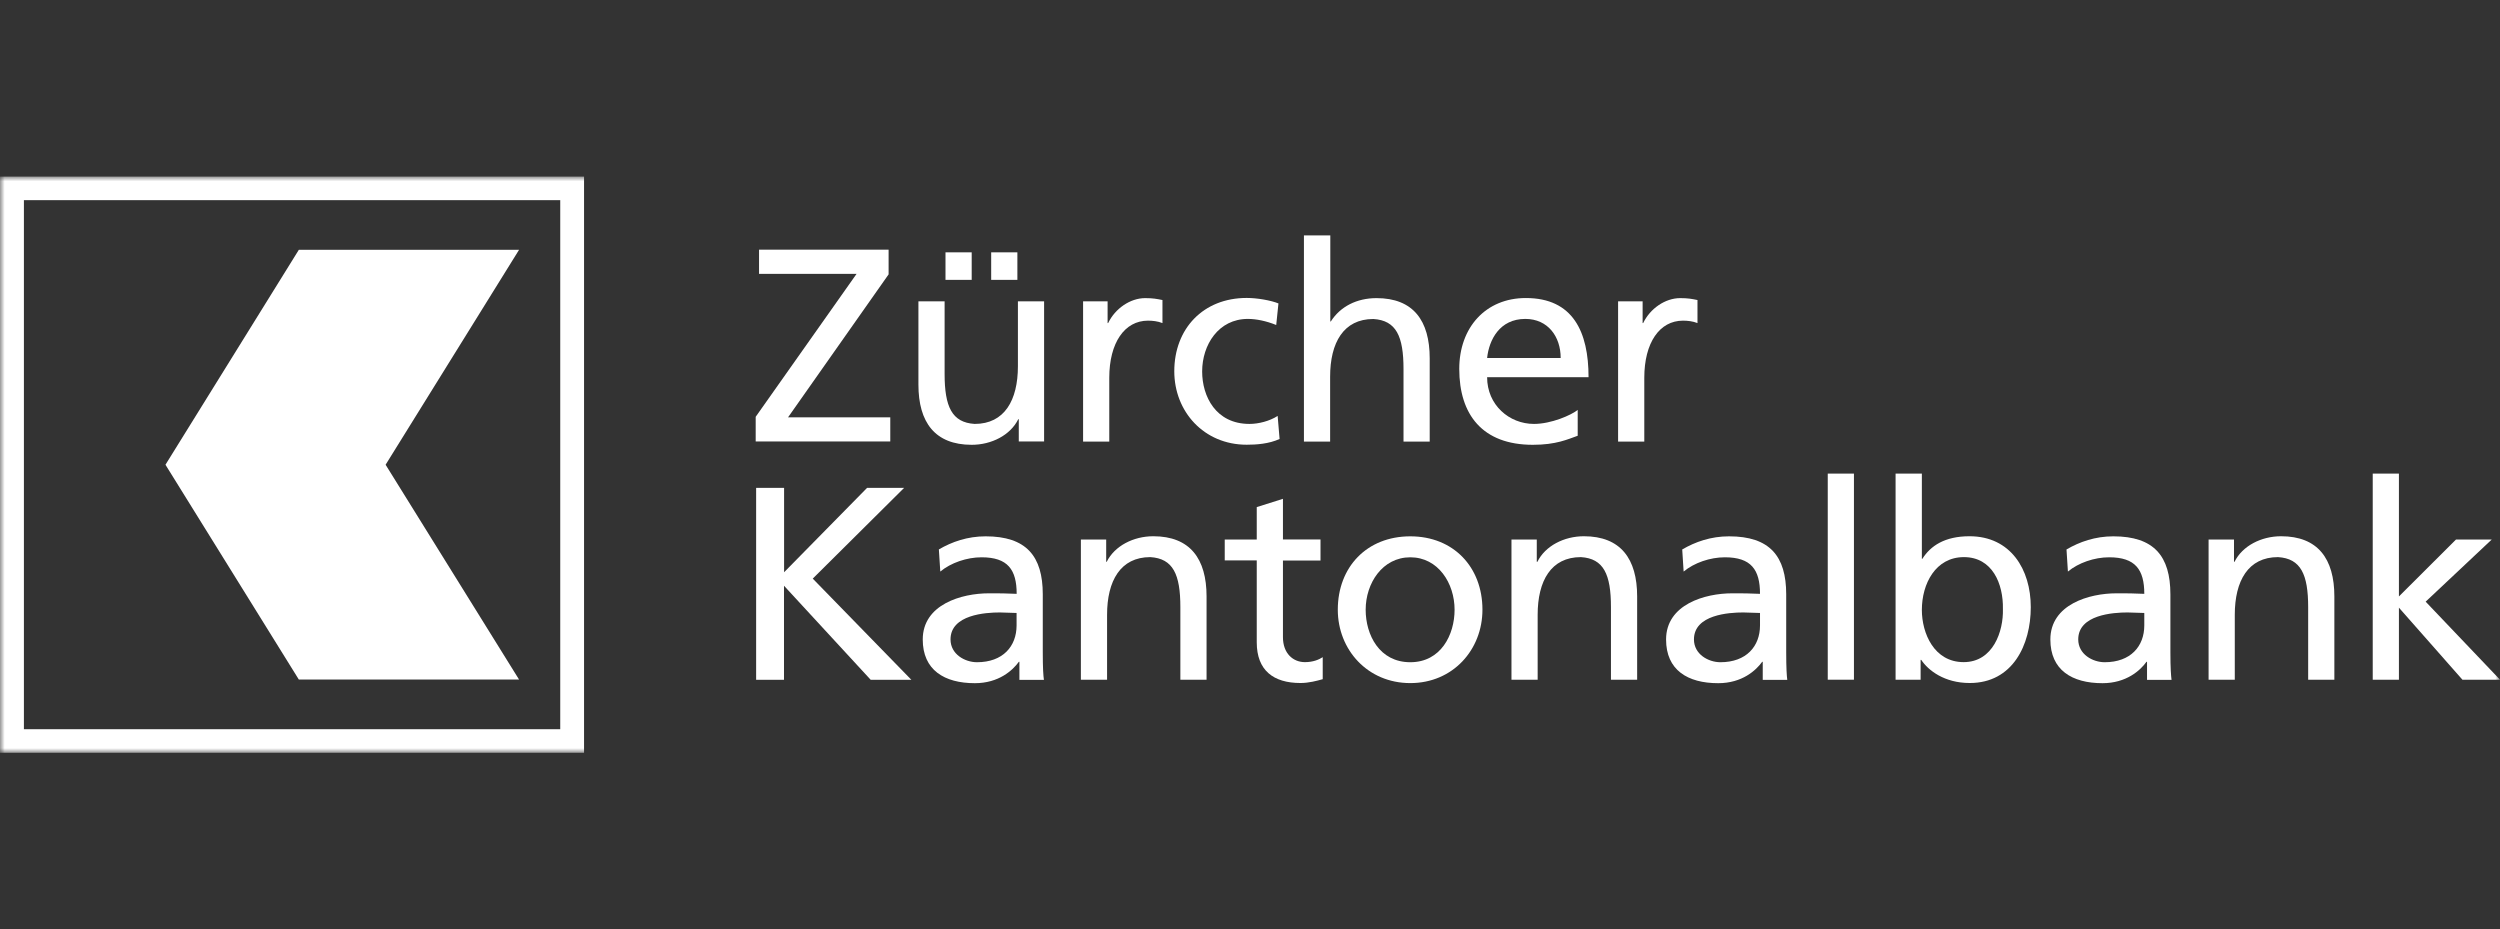 <svg width="269" height="100" viewBox="0 0 269 100" fill="none" xmlns="http://www.w3.org/2000/svg">
<rect x="0" y="0" width="269" height="100" fill="#333333" stroke="none"/>
<mask id="mask0_1_26" style="mask-type:luminance" maskUnits="userSpaceOnUse" x="0" y="19" width="269" height="62">
<path d="M269 19H0V81H269V19Z" fill="white"/>
</mask>
<g mask="url(#mask0_1_26)">
<path d="M0 19V81H62.844V19H0ZM60.282 78.463H2.572V21.537H60.282V78.463Z" fill="white"/>
<path d="M55.85 26.882H32.153L17.804 50.005L32.153 73.118H55.85L41.491 50.005L55.85 26.882Z" fill="white"/>
<path d="M81.312 44.847L92.169 29.466H81.673V26.863H95.614V29.522L84.795 44.903H95.794V47.505H81.312V44.847Z" fill="white"/>
<path d="M112.345 47.505H109.621V45.109H109.564C108.72 46.822 106.689 47.861 104.554 47.861C100.596 47.861 98.822 45.437 98.822 41.383V32.424H101.64V40.232C101.64 43.751 102.418 45.465 104.876 45.614C108.084 45.614 109.527 43.068 109.527 39.408V32.424H112.345V47.505ZM101.735 27.154H104.554V30.112H101.735V27.154ZM106.651 27.154H109.47V30.112H106.651V27.154Z" fill="white"/>
<path d="M116.54 32.424H119.178V34.764H119.235C119.985 33.201 121.608 32.078 123.221 32.078C124.056 32.078 124.483 32.162 125.081 32.284V34.764C124.568 34.558 123.999 34.502 123.525 34.502C121.01 34.502 119.358 36.871 119.358 40.653V47.514H116.54V32.433V32.424Z" fill="white"/>
<path d="M137.323 34.971C136.241 34.531 135.16 34.315 134.267 34.315C131.117 34.315 129.352 37.096 129.352 39.969C129.352 42.656 130.823 45.614 134.448 45.614C135.406 45.614 136.612 45.315 137.475 44.753L137.684 47.234C136.517 47.767 135.169 47.852 134.144 47.852C129.532 47.852 126.353 44.276 126.353 39.951C126.353 35.364 129.465 32.059 134.144 32.059C135.283 32.059 136.754 32.321 137.561 32.649L137.323 34.952V34.971Z" fill="white"/>
<path d="M140.322 25.328H143.141V34.587H143.198C144.213 32.986 145.988 32.078 148.114 32.078C152.071 32.078 153.836 34.502 153.836 38.556V47.515H151.018V39.707C151.018 36.188 150.24 34.474 147.772 34.325C144.564 34.325 143.122 36.871 143.122 40.531V47.515H140.303V25.338L140.322 25.328Z" fill="white"/>
<path d="M169.761 46.887C168.679 47.271 167.445 47.861 164.93 47.861C159.502 47.861 157.016 44.603 157.016 39.698C157.016 35.233 159.863 32.068 164.181 32.068C169.277 32.068 170.928 35.738 170.928 40.587H160.014C160.014 43.573 162.387 45.614 165.054 45.614C166.914 45.614 169.068 44.669 169.761 44.107V46.887ZM167.929 38.518C167.929 36.215 166.553 34.315 164.124 34.315C161.362 34.315 160.223 36.562 160.014 38.518H167.929Z" fill="white"/>
<path d="M174.107 32.424H176.746V34.764H176.803C177.552 33.201 179.175 32.078 180.788 32.078C181.633 32.078 182.051 32.162 182.649 32.284V34.764C182.136 34.558 181.567 34.502 181.092 34.502C178.568 34.502 176.926 36.871 176.926 40.653V47.514H174.107V32.433V32.424Z" fill="white"/>
<path d="M81.369 52.495H84.368V61.575L93.298 52.495H97.284L87.452 62.259L98.062 73.146H93.687L84.358 63.026V73.146H81.36V52.504L81.369 52.495Z" fill="white"/>
<path d="M101.014 59.123C102.418 58.299 104.098 57.709 106.053 57.709C110.428 57.709 112.203 59.834 112.203 63.953V70.197C112.203 71.91 112.26 72.715 112.326 73.155H109.688V71.208H109.631C108.967 72.125 107.467 73.511 104.895 73.511C101.602 73.511 99.287 72.088 99.287 68.811C99.287 65.029 103.481 63.841 106.395 63.841C107.505 63.841 108.283 63.841 109.394 63.897C109.394 61.294 108.435 59.965 105.617 59.965C104.032 59.965 102.314 60.555 101.175 61.5L101.023 59.132L101.014 59.123ZM109.375 65.956C108.777 65.956 108.179 65.9 107.581 65.9C106.053 65.9 102.276 66.134 102.276 68.802C102.276 70.403 103.832 71.255 105.123 71.255C107.913 71.255 109.384 69.542 109.384 67.295V65.966L109.375 65.956Z" fill="white"/>
<path d="M116.303 58.055H119.026V60.452H119.083C119.928 58.739 121.959 57.7 124.094 57.7C128.051 57.7 129.826 60.124 129.826 64.178V73.136H127.007V65.329C127.007 61.809 126.229 60.096 123.771 59.946C120.564 59.946 119.121 62.493 119.121 66.153V73.136H116.303V58.055Z" fill="white"/>
<path d="M142.087 60.312H138.045V68.559C138.045 70.3 139.126 71.246 140.408 71.246C141.281 71.246 141.907 70.983 142.325 70.712V73.08C141.698 73.258 140.825 73.492 139.933 73.492C137.02 73.492 135.226 72.135 135.226 69.111V60.302H131.781V58.055H135.226V54.564L138.045 53.674V58.046H142.087V60.293V60.312Z" fill="white"/>
<path d="M151.748 57.709C156.399 57.709 159.511 61.023 159.511 65.601C159.511 69.916 156.332 73.501 151.748 73.501C147.165 73.501 143.947 69.925 143.947 65.601C143.947 61.014 147.07 57.709 151.748 57.709ZM151.748 71.255C155.042 71.255 156.513 68.297 156.513 65.61C156.513 62.745 154.738 59.965 151.748 59.965C148.759 59.965 146.946 62.745 146.946 65.61C146.946 68.306 148.417 71.255 151.748 71.255Z" fill="white"/>
<path d="M162.634 58.055H165.357V60.452H165.424C166.259 58.739 168.299 57.7 170.425 57.7C174.383 57.7 176.157 60.124 176.157 64.178V73.136H173.339V65.329C173.339 61.809 172.56 60.096 170.103 59.946C166.895 59.946 165.452 62.493 165.452 66.153V73.136H162.634V58.055Z" fill="white"/>
<path d="M181.007 59.123C182.411 58.299 184.091 57.709 186.046 57.709C190.421 57.709 192.196 59.834 192.196 63.953V70.197C192.196 71.91 192.253 72.715 192.31 73.155H189.671V71.208H189.614C188.95 72.125 187.46 73.511 184.879 73.511C181.576 73.511 179.27 72.088 179.27 68.811C179.27 65.029 183.465 63.841 186.378 63.841C187.489 63.841 188.267 63.841 189.377 63.897C189.377 61.294 188.419 59.965 185.6 59.965C184.006 59.965 182.297 60.555 181.159 61.5L181.007 59.132V59.123ZM189.377 65.956C188.779 65.956 188.172 65.9 187.574 65.9C186.046 65.9 182.269 66.134 182.269 68.802C182.269 70.403 183.825 71.255 185.116 71.255C187.906 71.255 189.377 69.542 189.377 67.295V65.966V65.956Z" fill="white"/>
<path d="M196.666 50.959H199.484V73.136H196.666V50.959Z" fill="white"/>
<path d="M203.973 50.959H206.792V60.124H206.849C207.722 58.739 209.25 57.7 211.916 57.7C216.348 57.7 218.512 61.276 218.512 65.329C218.512 69.382 216.567 73.492 211.945 73.492C209.221 73.492 207.475 72.135 206.725 71.002H206.659V73.136H203.964V50.959H203.973ZM211.318 59.946C208.263 59.946 206.792 62.811 206.792 65.629C206.792 68.147 208.111 71.245 211.29 71.245C214.469 71.245 215.58 67.903 215.513 65.535C215.57 62.811 214.374 59.946 211.318 59.946Z" fill="white"/>
<path d="M222.356 59.123C223.76 58.299 225.44 57.709 227.395 57.709C231.77 57.709 233.535 59.834 233.535 63.953V70.197C233.535 71.91 233.602 72.715 233.658 73.155H231.02V71.208H230.963C230.308 72.125 228.799 73.511 226.228 73.511C222.935 73.511 220.619 72.088 220.619 68.811C220.619 65.029 224.814 63.841 227.727 63.841C228.837 63.841 229.616 63.841 230.726 63.897C230.726 61.294 229.767 59.965 226.949 59.965C225.355 59.965 223.646 60.555 222.507 61.5L222.356 59.132V59.123ZM230.716 65.956C230.119 65.956 229.521 65.9 228.923 65.9C227.395 65.9 223.618 66.134 223.618 68.802C223.618 70.403 225.174 71.255 226.465 71.255C229.255 71.255 230.726 69.542 230.726 67.295V65.966L230.716 65.956Z" fill="white"/>
<path d="M237.654 58.055H240.378V60.452H240.434C241.279 58.739 243.31 57.7 245.445 57.7C249.403 57.7 251.177 60.124 251.177 64.178V73.136H248.359V65.329C248.359 61.809 247.571 60.096 245.113 59.946C241.905 59.946 240.463 62.493 240.463 66.153V73.136H237.644V58.055H237.654Z" fill="white"/>
<path d="M255.306 50.959H258.124V64.178L264.264 58.055H268.108L261 64.739L269 73.136H264.957L258.124 65.385V73.136H255.306V50.959Z" fill="white"/>
</g>
</svg>
